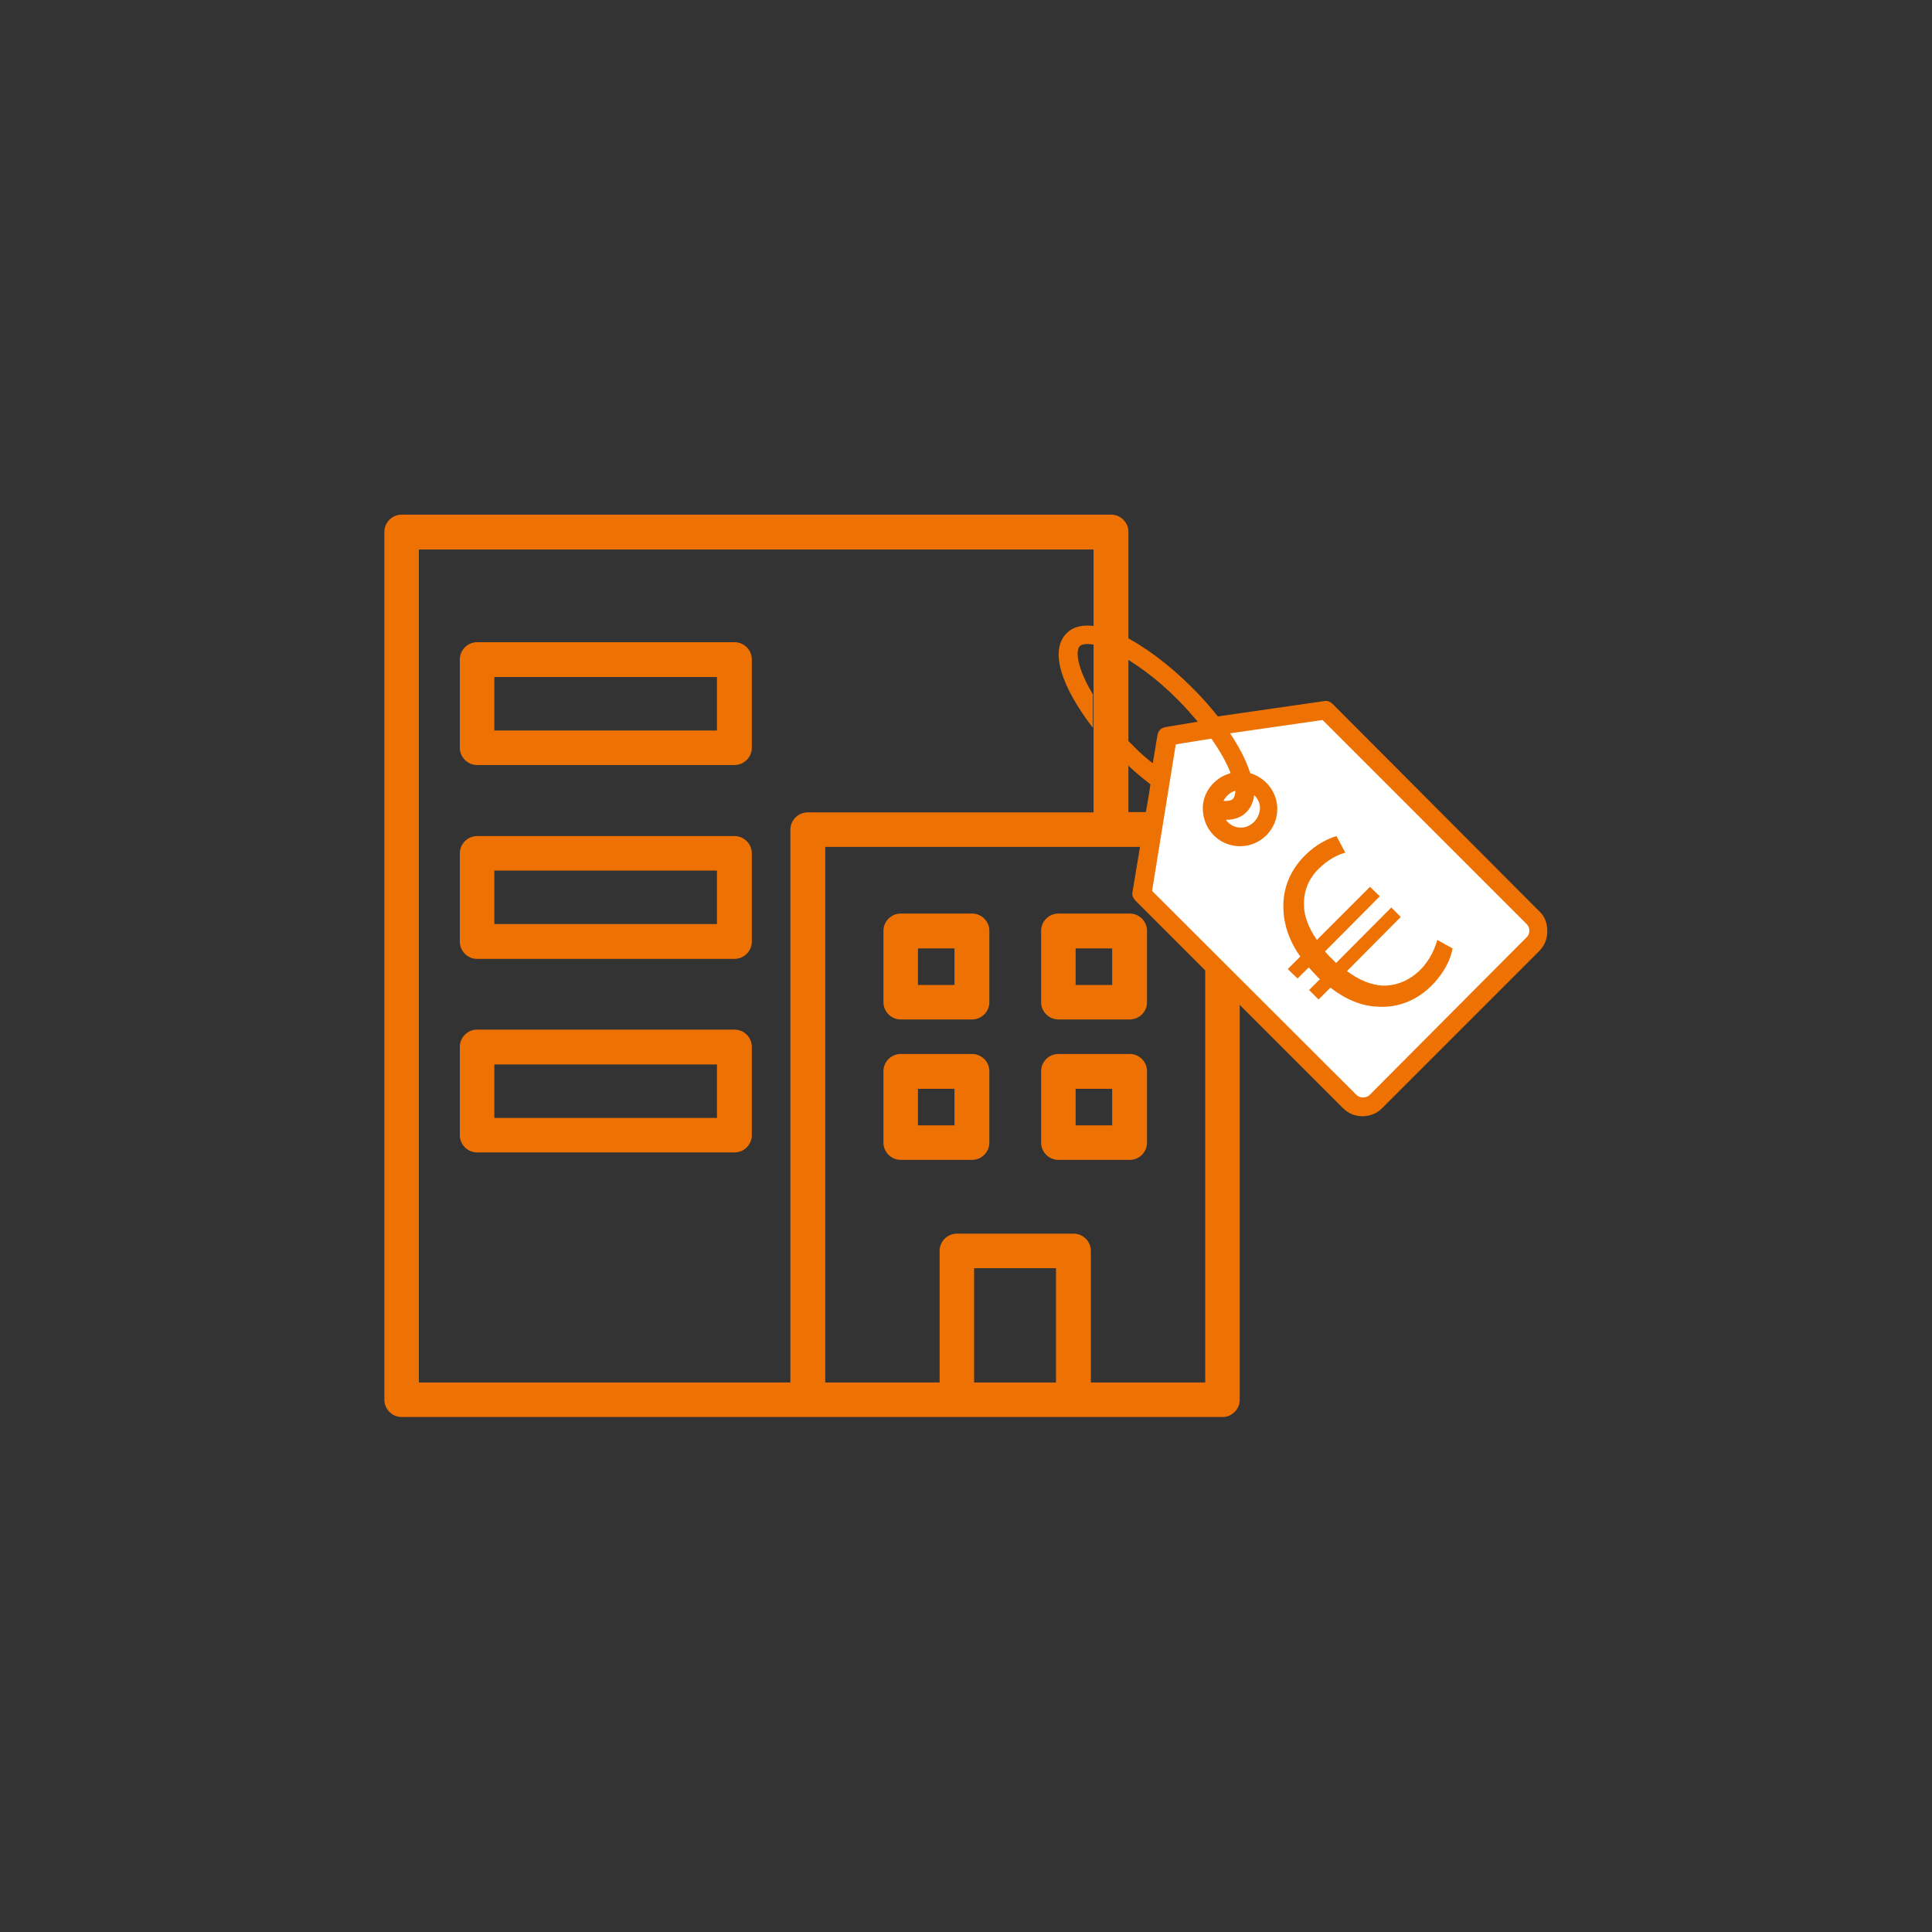 <?xml version="1.0" encoding="utf-8"?>
<!-- Generator: Adobe Illustrator 27.2.0, SVG Export Plug-In . SVG Version: 6.00 Build 0)  -->
<svg version="1.1" id="Laag_1" xmlns="http://www.w3.org/2000/svg" xmlns:xlink="http://www.w3.org/1999/xlink" x="0px" y="0px"
	 viewBox="0 0 571 571" style="enable-background:new 0 0 571 571;" xml:space="preserve">
<rect x="0" y="0" width="571" height="571" fill="#333333" stroke="none"/>
<style type="text/css">
	.st0{fill:#EE7203;}
	.st1{fill:#FFFFFF;}
</style>
<g>
	<path class="st0" d="M118.7,152.1c-2.8,0-5.1,2.3-5.1,5.1v256.5c0,2.8,2.3,5.1,5.1,5.1h242.6c2.8,0,5.1-2.3,5.1-5.1V245.1
		c0-2.8-2.3-5.1-5.1-5.1h-27.8v-82.8c0-2.8-2.3-5.1-5.1-5.1L118.7,152.1L118.7,152.1z M356.2,408.6h-33.8v-38.9
		c0-2.8-2.3-5.1-5.1-5.1h-34.5c-2.8,0-5.1,2.3-5.1,5.1v38.9h-33.8V250.3h112.3V408.6L356.2,408.6z M312.1,408.6h-24.2v-33.8h24.2
		V408.6z M233.6,408.6H123.8V162.4h199.4v77.7h-84.5c-2.8,0-5.1,2.3-5.1,5.1L233.6,408.6L233.6,408.6z M312.8,311.5
		c-2.8,0-5.1,2.3-5.1,5.1v21.1c0,2.8,2.3,5.1,5.1,5.1h21.1c2.8,0,5.1-2.3,5.1-5.1v-21.1c0-2.8-2.3-5.1-5.1-5.1H312.8z M266.2,311.5
		c-2.8,0-5.1,2.3-5.1,5.1v21.1c0,2.8,2.3,5.1,5.1,5.1h21.1c2.8,0,5.1-2.3,5.1-5.1v-21.1c0-2.8-2.3-5.1-5.1-5.1H266.2z M141,304.3
		c-2.8,0-5.1,2.3-5.1,5.1v26.1c0,2.8,2.3,5.1,5.1,5.1h76.1c2.8,0,5.1-2.3,5.1-5.1v-26.1c0-2.8-2.3-5.1-5.1-5.1H141z M328.7,332.6
		h-10.8v-10.8h10.8V332.6z M282.1,332.6h-10.8v-10.8h10.8V332.6z M211.9,330.4h-65.8v-15.8h65.8V330.4z M312.8,270
		c-2.8,0-5.1,2.3-5.1,5.1v21.1c0,2.8,2.3,5.1,5.1,5.1h21.1c2.8,0,5.1-2.3,5.1-5.1v-21.1c0-2.8-2.3-5.1-5.1-5.1H312.8z M328.7,291.1
		h-10.8v-10.8h10.8V291.1z M266.2,270c-2.8,0-5.1,2.3-5.1,5.1v21.1c0,2.8,2.3,5.1,5.1,5.1h21.1c2.8,0,5.1-2.3,5.1-5.1v-21.1
		c0-2.8-2.3-5.1-5.1-5.1H266.2z M282.1,291.1h-10.8v-10.8h10.8V291.1z M141,247.1c-2.8,0-5.1,2.3-5.1,5.1v26.1
		c0,2.8,2.3,5.1,5.1,5.1h76.1c2.8,0,5.1-2.3,5.1-5.1v-26.1c0-2.8-2.3-5.1-5.1-5.1L141,247.1L141,247.1z M211.9,273.1h-65.8v-15.8
		h65.8V273.1z M141,189.8c-2.8,0-5.1,2.3-5.1,5.1v26.1c0,2.8,2.3,5.1,5.1,5.1h76.1c2.8,0,5.1-2.3,5.1-5.1v-26.1
		c0-2.8-2.3-5.1-5.1-5.1H141L141,189.8z M211.9,215.9h-65.8v-15.8h65.8V215.9z"/>
	<polygon class="st1" points="345.6,217.2 390.8,210 455.4,274.1 403.1,327.9 337.5,264.3 	"/>
	<g>
		<g>
			<path class="st0" d="M429.3,280.3c-0.5,3-2.3,7-6,10.8c-4.5,4.6-10.3,6.9-16.4,6.4c-4.5-0.2-9.2-2.1-13.7-5.6l-3.5,3.5l-2.8-2.8
				l3.2-3.2c-0.3-0.3-0.6-0.5-0.9-0.9c-0.9-0.9-1.7-1.8-2.4-2.6l-3.3,3.3l-2.9-2.8l3.7-3.7c-3.3-4.6-4.9-9.6-5-14.1
				c-0.2-5.8,1.8-11.2,6.4-15.8c3.3-3.3,6.9-5,9.3-5.7l2.6,4.9c-2.3,0.6-5.3,2.2-7.9,4.8c-3,3-4.4,6.6-4.3,10.5
				c-0.1,3.3,1.4,7,3.8,10.5l15.7-15.7l2.9,2.8l-16.2,16.3c0.7,0.8,1.5,1.7,2.3,2.4c0.3,0.3,0.6,0.6,1,1l16.3-16.4l2.8,2.8l-15.9,16
				c3.7,2.8,7.3,4.1,10.5,4.3c4.3,0.1,8.2-1.7,11.2-4.7c3-3,4.4-6.7,5-8.8L429.3,280.3z"/>
		</g>
		<g>
			<path class="st0" d="M365.1,233.7c0,1.1-0.3,1.9-0.7,2.4c-0.5,0.5-1.5,0.7-2.8,0.6C362.3,235.3,363.5,234.2,365.1,233.7
				L365.1,233.7z M366.7,244.6c-1.8,0-3.4-0.9-4.4-2.3c3,0,5-1.1,6.1-2.3c1.3-1.3,2-3,2.3-5c1,1,1.7,2.3,1.7,3.9
				C372.2,242.1,369.7,244.6,366.7,244.6L366.7,244.6z M333.5,226.3c2.1,2,4.3,3.8,6.5,5.5l-0.4,2.8l-1.3,7.4l-3.6,21.7
				c-0.2,0.9,0.2,1.7,0.8,2.4l61.4,61.4c1.7,1.7,3.7,2.4,5.8,2.4s4.3-0.8,5.8-2.4l46.4-46.4c1.6-1.6,2.4-3.7,2.4-5.8
				c0-2.2-0.6-4.3-2.2-5.8l0,0L393.8,208c-0.6-0.6-1.6-1-2.4-0.8l-32.6,4.7c-1.5,0.3-2.5,1.7-2.3,3.1s1.7,2.5,3.1,2.3l31.3-4.5
				l60.3,60.3c0.5,0.5,0.8,1.2,0.8,2s-0.3,1.4-0.8,1.9l-46.4,46.6c-1,1-2.9,1-3.9,0l-60.4-60.3l7-43.3l10.5-1.7
				c2.7,3.8,4.6,7.3,5.7,10.2c-4.8,1.3-8.5,5.8-8.2,11c0.3,5.9,5,10.6,11,10.6c6.1,0,11-5,11-11c0-5-3.4-9.2-8-10.6
				c-2.4-7.7-9.1-17.3-17.3-25.4c-6.8-6.8-14.1-12.2-20.6-15.4c-9.5-4.5-14.2-2.8-16.4-0.5c-2.3,2.3-4,7,0.5,16.4
				c1.8,3.7,4.3,7.6,7.3,11.5l0-9.9c-0.8-1.4-1.6-2.7-2.2-4.1c-2.8-5.8-2.6-9.1-1.7-10.1c1-1,4.3-1.2,10.1,1.7
				c6,2.9,12.8,7.9,19.1,14.3c2.1,2.1,4,4.3,5.7,6.3l-9.6,1.6c-1.2,0.2-2.1,1.1-2.3,2.3l-1.4,8.4c-2-1.6-4-3.3-5.8-5.2l0,0
				c-0.6-0.6-1.2-1.2-1.8-1.8L333.5,226.3z"/>
		</g>
	</g>
</g>
</svg>
